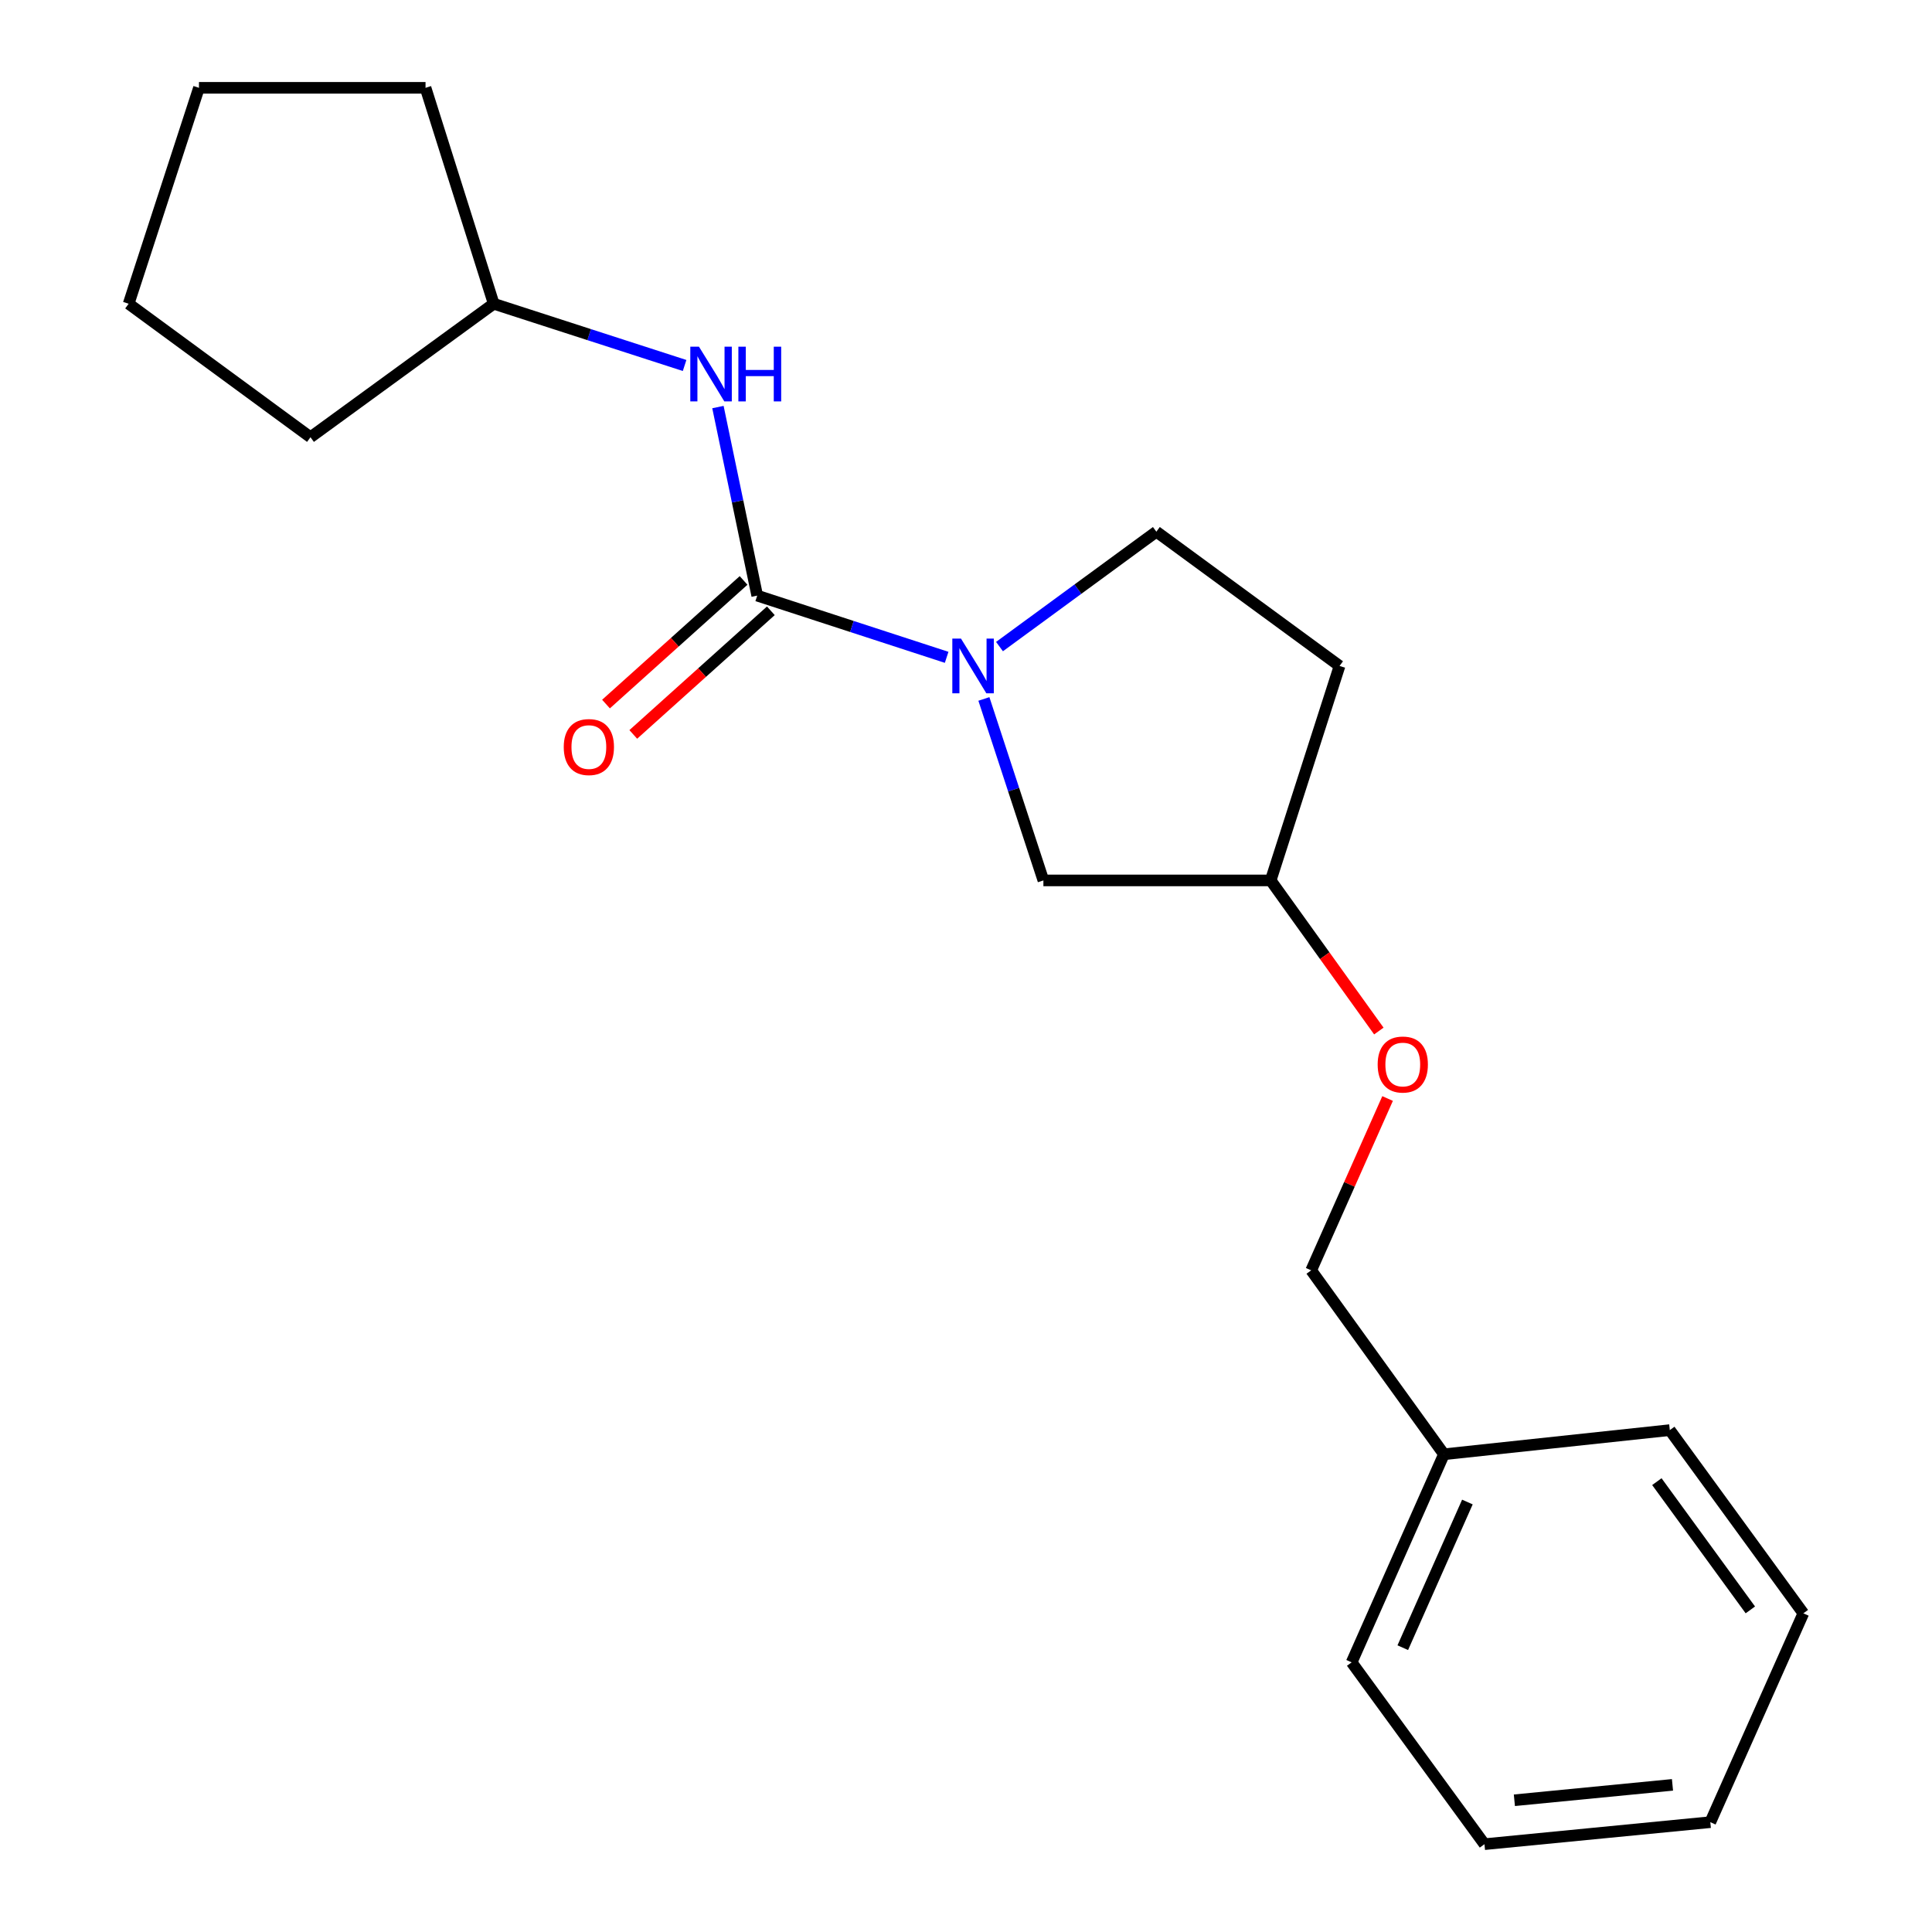 <?xml version='1.0' encoding='iso-8859-1'?>
<svg version='1.1' baseProfile='full'
              xmlns='http://www.w3.org/2000/svg'
                      xmlns:rdkit='http://www.rdkit.org/xml'
                      xmlns:xlink='http://www.w3.org/1999/xlink'
                  xml:space='preserve'
width='1000px' height='1000px' viewBox='0 0 1000 1000'>
<!-- END OF HEADER -->
<rect style='opacity:1.0;fill:#FFFFFF;stroke:none' width='1000' height='1000' x='0' y='0'> </rect>
<path class='bond-0' d='M 391.931,308.293 L 440.957,324.264' style='fill:none;fill-rule:evenodd;stroke:#000000;stroke-width:6px;stroke-linecap:butt;stroke-linejoin:miter;stroke-opacity:1' />
<path class='bond-0' d='M 440.957,324.264 L 489.983,340.235' style='fill:none;fill-rule:evenodd;stroke:#0000FF;stroke-width:6px;stroke-linecap:butt;stroke-linejoin:miter;stroke-opacity:1' />
<path class='bond-1' d='M 391.931,308.293 L 381.766,259.494' style='fill:none;fill-rule:evenodd;stroke:#000000;stroke-width:6px;stroke-linecap:butt;stroke-linejoin:miter;stroke-opacity:1' />
<path class='bond-1' d='M 381.766,259.494 L 371.601,210.695' style='fill:none;fill-rule:evenodd;stroke:#0000FF;stroke-width:6px;stroke-linecap:butt;stroke-linejoin:miter;stroke-opacity:1' />
<path class='bond-4' d='M 384.873,300.438 L 349.269,332.431' style='fill:none;fill-rule:evenodd;stroke:#000000;stroke-width:6px;stroke-linecap:butt;stroke-linejoin:miter;stroke-opacity:1' />
<path class='bond-4' d='M 349.269,332.431 L 313.666,364.424' style='fill:none;fill-rule:evenodd;stroke:#FF0000;stroke-width:6px;stroke-linecap:butt;stroke-linejoin:miter;stroke-opacity:1' />
<path class='bond-4' d='M 398.99,316.148 L 363.386,348.141' style='fill:none;fill-rule:evenodd;stroke:#000000;stroke-width:6px;stroke-linecap:butt;stroke-linejoin:miter;stroke-opacity:1' />
<path class='bond-4' d='M 363.386,348.141 L 327.783,380.134' style='fill:none;fill-rule:evenodd;stroke:#FF0000;stroke-width:6px;stroke-linecap:butt;stroke-linejoin:miter;stroke-opacity:1' />
<path class='bond-2' d='M 509.261,361.772 L 524.66,408.738' style='fill:none;fill-rule:evenodd;stroke:#0000FF;stroke-width:6px;stroke-linecap:butt;stroke-linejoin:miter;stroke-opacity:1' />
<path class='bond-2' d='M 524.66,408.738 L 540.059,455.705' style='fill:none;fill-rule:evenodd;stroke:#000000;stroke-width:6px;stroke-linecap:butt;stroke-linejoin:miter;stroke-opacity:1' />
<path class='bond-3' d='M 517.341,334.671 L 557.935,304.937' style='fill:none;fill-rule:evenodd;stroke:#0000FF;stroke-width:6px;stroke-linecap:butt;stroke-linejoin:miter;stroke-opacity:1' />
<path class='bond-3' d='M 557.935,304.937 L 598.529,275.203' style='fill:none;fill-rule:evenodd;stroke:#000000;stroke-width:6px;stroke-linecap:butt;stroke-linejoin:miter;stroke-opacity:1' />
<path class='bond-8' d='M 354.345,189.176 L 304.941,173.198' style='fill:none;fill-rule:evenodd;stroke:#0000FF;stroke-width:6px;stroke-linecap:butt;stroke-linejoin:miter;stroke-opacity:1' />
<path class='bond-8' d='M 304.941,173.198 L 255.537,157.219' style='fill:none;fill-rule:evenodd;stroke:#000000;stroke-width:6px;stroke-linecap:butt;stroke-linejoin:miter;stroke-opacity:1' />
<path class='bond-6' d='M 540.059,455.705 L 657.703,455.705' style='fill:none;fill-rule:evenodd;stroke:#000000;stroke-width:6px;stroke-linecap:butt;stroke-linejoin:miter;stroke-opacity:1' />
<path class='bond-5' d='M 598.529,275.203 L 693.35,344.691' style='fill:none;fill-rule:evenodd;stroke:#000000;stroke-width:6px;stroke-linecap:butt;stroke-linejoin:miter;stroke-opacity:1' />
<path class='bond-20' d='M 693.35,344.691 L 657.703,455.705' style='fill:none;fill-rule:evenodd;stroke:#000000;stroke-width:6px;stroke-linecap:butt;stroke-linejoin:miter;stroke-opacity:1' />
<path class='bond-7' d='M 657.703,455.705 L 685.695,494.684' style='fill:none;fill-rule:evenodd;stroke:#000000;stroke-width:6px;stroke-linecap:butt;stroke-linejoin:miter;stroke-opacity:1' />
<path class='bond-7' d='M 685.695,494.684 L 713.688,533.663' style='fill:none;fill-rule:evenodd;stroke:#FF0000;stroke-width:6px;stroke-linecap:butt;stroke-linejoin:miter;stroke-opacity:1' />
<path class='bond-9' d='M 718.216,568.59 L 698.444,613.058' style='fill:none;fill-rule:evenodd;stroke:#FF0000;stroke-width:6px;stroke-linecap:butt;stroke-linejoin:miter;stroke-opacity:1' />
<path class='bond-9' d='M 698.444,613.058 L 678.671,657.527' style='fill:none;fill-rule:evenodd;stroke:#000000;stroke-width:6px;stroke-linecap:butt;stroke-linejoin:miter;stroke-opacity:1' />
<path class='bond-13' d='M 255.537,157.219 L 160.704,226.308' style='fill:none;fill-rule:evenodd;stroke:#000000;stroke-width:6px;stroke-linecap:butt;stroke-linejoin:miter;stroke-opacity:1' />
<path class='bond-14' d='M 255.537,157.219 L 220.254,45.455' style='fill:none;fill-rule:evenodd;stroke:#000000;stroke-width:6px;stroke-linecap:butt;stroke-linejoin:miter;stroke-opacity:1' />
<path class='bond-10' d='M 678.671,657.527 L 747.385,752.723' style='fill:none;fill-rule:evenodd;stroke:#000000;stroke-width:6px;stroke-linecap:butt;stroke-linejoin:miter;stroke-opacity:1' />
<path class='bond-11' d='M 747.385,752.723 L 699.604,860.428' style='fill:none;fill-rule:evenodd;stroke:#000000;stroke-width:6px;stroke-linecap:butt;stroke-linejoin:miter;stroke-opacity:1' />
<path class='bond-11' d='M 759.524,777.444 L 726.078,852.837' style='fill:none;fill-rule:evenodd;stroke:#000000;stroke-width:6px;stroke-linecap:butt;stroke-linejoin:miter;stroke-opacity:1' />
<path class='bond-12' d='M 747.385,752.723 L 864.289,740.227' style='fill:none;fill-rule:evenodd;stroke:#000000;stroke-width:6px;stroke-linecap:butt;stroke-linejoin:miter;stroke-opacity:1' />
<path class='bond-16' d='M 699.604,860.428 L 768.353,954.545' style='fill:none;fill-rule:evenodd;stroke:#000000;stroke-width:6px;stroke-linecap:butt;stroke-linejoin:miter;stroke-opacity:1' />
<path class='bond-15' d='M 864.289,740.227 L 933.413,835.06' style='fill:none;fill-rule:evenodd;stroke:#000000;stroke-width:6px;stroke-linecap:butt;stroke-linejoin:miter;stroke-opacity:1' />
<path class='bond-15' d='M 857.589,766.893 L 905.976,833.276' style='fill:none;fill-rule:evenodd;stroke:#000000;stroke-width:6px;stroke-linecap:butt;stroke-linejoin:miter;stroke-opacity:1' />
<path class='bond-18' d='M 160.704,226.308 L 66.587,157.219' style='fill:none;fill-rule:evenodd;stroke:#000000;stroke-width:6px;stroke-linecap:butt;stroke-linejoin:miter;stroke-opacity:1' />
<path class='bond-17' d='M 220.254,45.455 L 102.986,45.455' style='fill:none;fill-rule:evenodd;stroke:#000000;stroke-width:6px;stroke-linecap:butt;stroke-linejoin:miter;stroke-opacity:1' />
<path class='bond-19' d='M 933.413,835.06 L 885.257,943.152' style='fill:none;fill-rule:evenodd;stroke:#000000;stroke-width:6px;stroke-linecap:butt;stroke-linejoin:miter;stroke-opacity:1' />
<path class='bond-22' d='M 768.353,954.545 L 885.257,943.152' style='fill:none;fill-rule:evenodd;stroke:#000000;stroke-width:6px;stroke-linecap:butt;stroke-linejoin:miter;stroke-opacity:1' />
<path class='bond-22' d='M 783.84,931.815 L 865.673,923.84' style='fill:none;fill-rule:evenodd;stroke:#000000;stroke-width:6px;stroke-linecap:butt;stroke-linejoin:miter;stroke-opacity:1' />
<path class='bond-21' d='M 102.986,45.455 L 66.587,157.219' style='fill:none;fill-rule:evenodd;stroke:#000000;stroke-width:6px;stroke-linecap:butt;stroke-linejoin:miter;stroke-opacity:1' />
<path  class='atom-1' d='M 497.401 330.531
L 506.681 345.531
Q 507.601 347.011, 509.081 349.691
Q 510.561 352.371, 510.641 352.531
L 510.641 330.531
L 514.401 330.531
L 514.401 358.851
L 510.521 358.851
L 500.561 342.451
Q 499.401 340.531, 498.161 338.331
Q 496.961 336.131, 496.601 335.451
L 496.601 358.851
L 492.921 358.851
L 492.921 330.531
L 497.401 330.531
' fill='#0000FF'/>
<path  class='atom-2' d='M 361.781 179.446
L 371.061 194.446
Q 371.981 195.926, 373.461 198.606
Q 374.941 201.286, 375.021 201.446
L 375.021 179.446
L 378.781 179.446
L 378.781 207.766
L 374.901 207.766
L 364.941 191.366
Q 363.781 189.446, 362.541 187.246
Q 361.341 185.046, 360.981 184.366
L 360.981 207.766
L 357.301 207.766
L 357.301 179.446
L 361.781 179.446
' fill='#0000FF'/>
<path  class='atom-2' d='M 382.181 179.446
L 386.021 179.446
L 386.021 191.486
L 400.501 191.486
L 400.501 179.446
L 404.341 179.446
L 404.341 207.766
L 400.501 207.766
L 400.501 194.686
L 386.021 194.686
L 386.021 207.766
L 382.181 207.766
L 382.181 179.446
' fill='#0000FF'/>
<path  class='atom-5' d='M 291.796 386.672
Q 291.796 379.872, 295.156 376.072
Q 298.516 372.272, 304.796 372.272
Q 311.076 372.272, 314.436 376.072
Q 317.796 379.872, 317.796 386.672
Q 317.796 393.552, 314.396 397.472
Q 310.996 401.352, 304.796 401.352
Q 298.556 401.352, 295.156 397.472
Q 291.796 393.592, 291.796 386.672
M 304.796 398.152
Q 309.116 398.152, 311.436 395.272
Q 313.796 392.352, 313.796 386.672
Q 313.796 381.112, 311.436 378.312
Q 309.116 375.472, 304.796 375.472
Q 300.476 375.472, 298.116 378.272
Q 295.796 381.072, 295.796 386.672
Q 295.796 392.392, 298.116 395.272
Q 300.476 398.152, 304.796 398.152
' fill='#FF0000'/>
<path  class='atom-8' d='M 713.076 550.993
Q 713.076 544.193, 716.436 540.393
Q 719.796 536.593, 726.076 536.593
Q 732.356 536.593, 735.716 540.393
Q 739.076 544.193, 739.076 550.993
Q 739.076 557.873, 735.676 561.793
Q 732.276 565.673, 726.076 565.673
Q 719.836 565.673, 716.436 561.793
Q 713.076 557.913, 713.076 550.993
M 726.076 562.473
Q 730.396 562.473, 732.716 559.593
Q 735.076 556.673, 735.076 550.993
Q 735.076 545.433, 732.716 542.633
Q 730.396 539.793, 726.076 539.793
Q 721.756 539.793, 719.396 542.593
Q 717.076 545.393, 717.076 550.993
Q 717.076 556.713, 719.396 559.593
Q 721.756 562.473, 726.076 562.473
' fill='#FF0000'/>
</svg>
